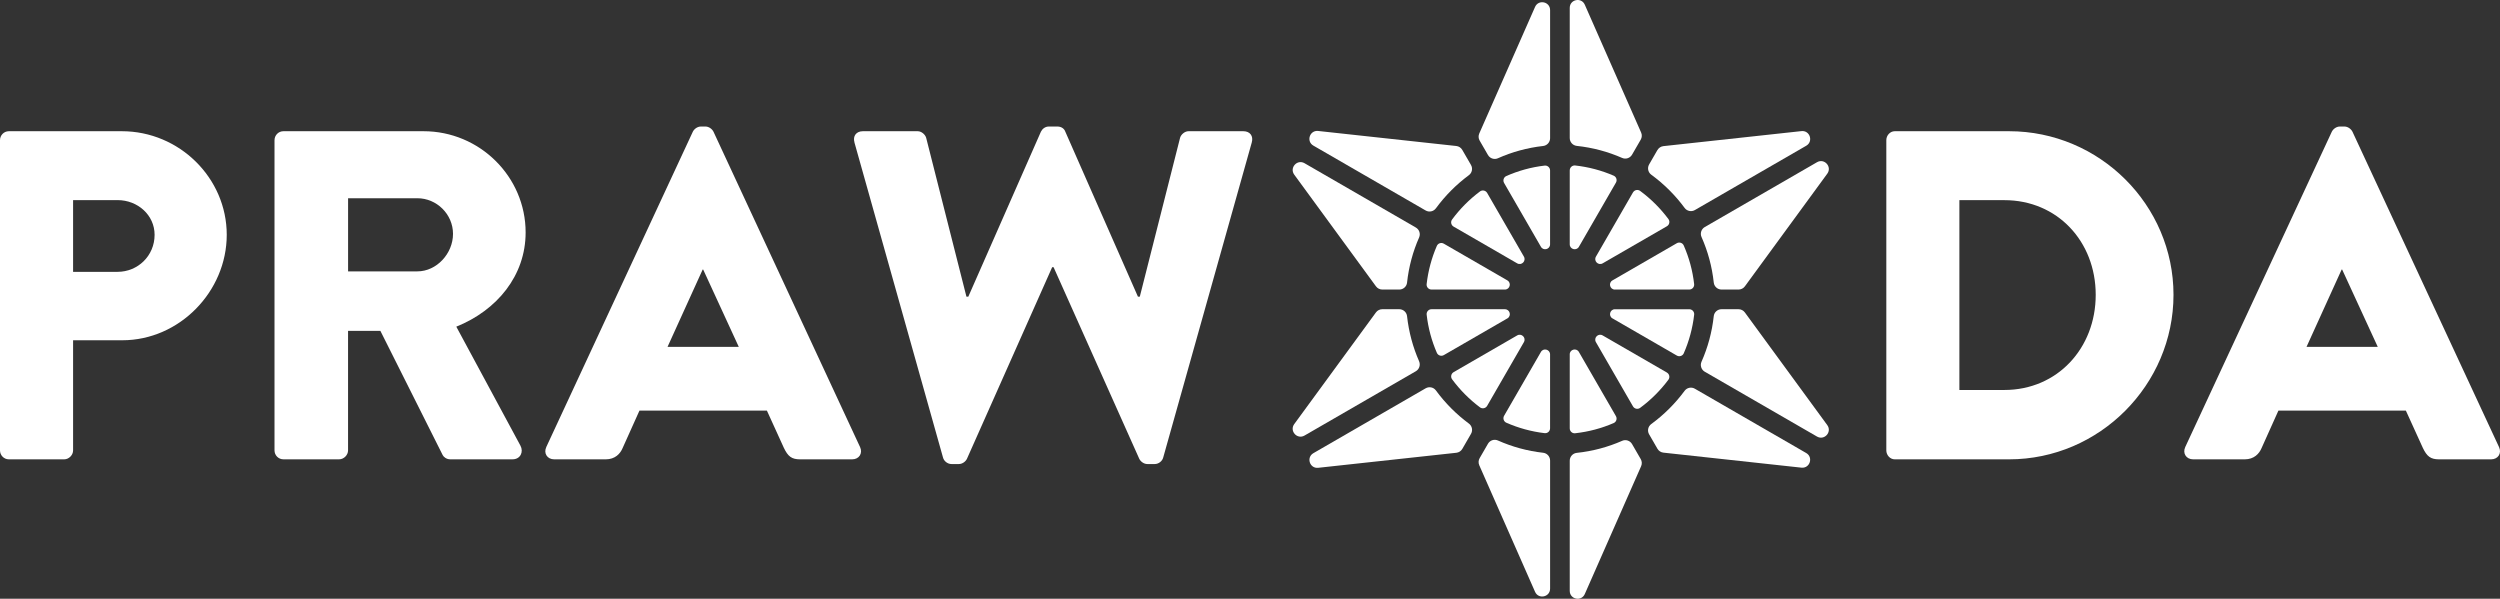 <svg width="405" height="97" viewBox="0 0 405 97" fill="none" xmlns="http://www.w3.org/2000/svg">
<rect x="0" y="0" width="405" height="97" fill="#333333" stroke="none"/>
<g clip-path="url(#clip0_236_863)">
<path d="M0 22.701C0 21.943 0.606 21.257 1.443 21.257H19.733C29.069 21.257 36.732 28.852 36.732 38.038C36.732 47.225 29.066 55.123 19.809 55.123H11.84V72.969C11.84 73.727 11.158 74.413 10.397 74.413H1.443C0.61 74.413 0 73.73 0 72.969V22.701ZM19.048 44.038C22.312 44.038 25.044 41.457 25.044 38.038C25.044 34.848 22.312 32.418 19.048 32.418H11.84V44.038H19.048Z" fill="white"/>
<path d="M44.473 22.701C44.473 21.943 45.079 21.257 45.916 21.257H68.608C77.713 21.257 85.152 28.625 85.152 37.66C85.152 44.644 80.523 50.264 73.921 52.921L84.318 72.207C84.849 73.196 84.318 74.409 83.027 74.409H72.933C72.327 74.409 71.872 74.03 71.717 73.727L61.623 53.603H56.385V72.965C56.385 73.724 55.703 74.409 54.942 74.409H45.913C45.079 74.409 44.47 73.727 44.47 72.965V22.701H44.473ZM67.619 43.962C70.732 43.962 73.388 41.078 73.388 37.887C73.388 34.696 70.732 32.115 67.619 32.115H56.389V43.962H67.619Z" fill="white"/>
<path d="M88.489 72.438L112.241 21.333C112.468 20.878 112.999 20.499 113.533 20.499H114.29C114.821 20.499 115.351 20.878 115.582 21.333L139.337 72.438C139.792 73.424 139.186 74.413 138.046 74.413H129.622C128.255 74.413 127.649 73.958 126.967 72.514L124.236 66.515H103.594L100.863 72.59C100.484 73.499 99.647 74.413 98.132 74.413H89.784C88.644 74.413 88.038 73.424 88.493 72.438H88.489ZM119.68 56.188L113.911 43.659H113.836L108.143 56.188H119.68Z" fill="white"/>
<path d="M138.425 23.08C138.122 22.019 138.728 21.257 139.792 21.257H148.67C149.276 21.257 149.886 21.788 150.037 22.319L156.563 48.059H156.866L168.63 21.33C168.858 20.875 169.312 20.496 169.922 20.496H171.289C171.971 20.496 172.429 20.875 172.58 21.33L184.345 48.059H184.648L191.174 22.319C191.325 21.788 191.931 21.257 192.541 21.257H201.419C202.483 21.257 203.089 22.015 202.786 23.08L188.443 74.109C188.291 74.716 187.685 75.174 187.075 75.174H185.86C185.329 75.174 184.799 74.795 184.568 74.34L170.679 43.283H170.452L156.639 74.34C156.412 74.795 155.881 75.174 155.348 75.174H154.132C153.526 75.174 152.916 74.719 152.765 74.109L138.421 23.08H138.425Z" fill="white"/>
<path d="M305.584 22.701C305.584 21.943 306.19 21.257 306.951 21.257H325.469C340.115 21.257 352.107 33.18 352.107 47.759C352.107 62.339 340.115 74.413 325.469 74.413H306.951C306.194 74.413 305.584 73.73 305.584 72.969V22.701ZM324.708 63.176C333.283 63.176 339.506 56.419 339.506 47.763C339.506 39.107 333.283 32.425 324.708 32.425H317.42V63.179H324.708V63.176Z" fill="white"/>
<path d="M354.001 72.438L377.756 21.333C377.984 20.878 378.514 20.499 379.048 20.499H379.805C380.336 20.499 380.866 20.878 381.097 21.333L404.849 72.438C405.303 73.424 404.697 74.413 403.557 74.413H395.134C393.767 74.413 393.161 73.958 392.479 72.514L389.748 66.515H369.105L366.375 72.59C365.996 73.499 365.159 74.413 363.644 74.413H355.296C354.156 74.413 353.55 73.424 354.004 72.438H354.001ZM385.195 56.188L379.427 43.659H379.351L373.658 56.188H385.195Z" fill="white"/>
<path d="M261.617 46.908H273.66C274.131 46.908 274.503 46.498 274.452 46.029C274.204 43.824 273.622 41.719 272.764 39.765C272.575 39.334 272.048 39.165 271.641 39.403L261.217 45.426C260.511 45.833 260.8 46.912 261.617 46.912V46.908Z" fill="white"/>
<path d="M249.628 57.018L243.663 67.356C243.429 67.762 243.594 68.289 244.025 68.479C245.964 69.333 248.051 69.912 250.231 70.171C250.702 70.226 251.112 69.854 251.112 69.378V57.414C251.112 56.601 250.034 56.312 249.628 57.015V57.018Z" fill="white"/>
<path d="M254.298 57.414V69.395C254.298 69.868 254.705 70.24 255.173 70.188C257.367 69.947 259.464 69.382 261.413 68.537C261.847 68.351 262.016 67.821 261.778 67.411L255.779 57.015C255.373 56.308 254.295 56.598 254.295 57.414H254.298Z" fill="white"/>
<path d="M270.037 60.35L259.626 54.337C258.92 53.931 258.131 54.72 258.538 55.426L264.54 65.829C264.778 66.239 265.315 66.356 265.697 66.077C267.44 64.792 268.986 63.252 270.281 61.515C270.564 61.136 270.446 60.591 270.037 60.353V60.35Z" fill="white"/>
<path d="M264.543 31.171L258.541 41.574C258.134 42.28 258.923 43.069 259.629 42.663L270.04 36.65C270.449 36.412 270.566 35.871 270.284 35.489C268.989 33.752 267.443 32.212 265.7 30.926C265.322 30.647 264.781 30.764 264.543 31.174V31.171Z" fill="white"/>
<path d="M261.22 51.577L271.645 57.6C272.055 57.835 272.578 57.669 272.768 57.239C273.625 55.281 274.204 53.176 274.455 50.974C274.507 50.505 274.135 50.096 273.663 50.096H261.62C260.807 50.096 260.518 51.174 261.22 51.581V51.577Z" fill="white"/>
<path d="M251.112 39.582V27.618C251.112 27.143 250.699 26.771 250.231 26.826C248.047 27.081 245.96 27.663 244.025 28.518C243.594 28.707 243.429 29.234 243.663 29.641L249.628 39.978C250.034 40.685 251.112 40.395 251.112 39.579V39.582Z" fill="white"/>
<path d="M240.919 65.743L246.873 55.426C247.28 54.72 246.491 53.931 245.785 54.337L235.488 60.288C235.078 60.526 234.961 61.067 235.24 61.446C236.514 63.172 238.04 64.706 239.758 65.991C240.137 66.273 240.681 66.156 240.919 65.746V65.743Z" fill="white"/>
<path d="M254.298 27.601V39.582C254.298 40.395 255.376 40.685 255.782 39.982L261.781 29.586C262.019 29.176 261.85 28.649 261.416 28.459C259.467 27.615 257.37 27.05 255.176 26.808C254.708 26.757 254.301 27.129 254.301 27.601H254.298Z" fill="white"/>
<path d="M244.19 45.419L233.893 39.472C233.484 39.234 232.953 39.406 232.767 39.84C231.927 41.774 231.362 43.855 231.114 46.029C231.063 46.498 231.434 46.908 231.906 46.908H243.791C244.604 46.908 244.893 45.829 244.19 45.423V45.419Z" fill="white"/>
<path d="M235.484 36.712L245.785 42.663C246.491 43.069 247.279 42.28 246.873 41.574L240.919 31.257C240.681 30.847 240.137 30.73 239.758 31.012C238.039 32.298 236.514 33.831 235.24 35.557C234.957 35.936 235.078 36.477 235.488 36.715L235.484 36.712Z" fill="white"/>
<path d="M243.795 50.092H231.91C231.438 50.092 231.066 50.502 231.118 50.971C231.363 53.145 231.931 55.223 232.771 57.159C232.961 57.594 233.487 57.763 233.897 57.528L244.194 51.581C244.9 51.174 244.611 50.096 243.795 50.096V50.092Z" fill="white"/>
<path d="M272.909 63.31C271.39 65.367 269.568 67.187 267.502 68.696C266.978 69.079 266.83 69.795 267.154 70.357L268.504 72.697C268.707 73.048 269.065 73.282 269.468 73.327L291.829 75.76C293.2 75.908 293.795 74.078 292.604 73.389L274.562 62.969C274.004 62.645 273.288 62.793 272.905 63.314L272.909 63.31Z" fill="white"/>
<path d="M262.787 71.415C260.493 72.421 258.021 73.093 255.431 73.365C254.787 73.434 254.298 73.982 254.298 74.63V95.722C254.298 97.1 256.182 97.496 256.736 96.235L265.862 75.526C266.028 75.153 266.003 74.726 265.8 74.375L264.395 71.942C264.071 71.38 263.379 71.153 262.787 71.411V71.415Z" fill="white"/>
<path d="M249.99 73.348C247.411 73.058 244.948 72.376 242.665 71.36C242.069 71.094 241.374 71.325 241.05 71.887L239.703 74.22C239.5 74.571 239.476 74.998 239.641 75.371L248.678 95.873C249.232 97.134 251.116 96.738 251.116 95.36V74.612C251.116 73.965 250.634 73.42 249.99 73.348Z" fill="white"/>
<path d="M275.647 38.397C276.666 40.695 277.348 43.176 277.63 45.778C277.699 46.422 278.247 46.908 278.894 46.908H281.643C282.049 46.908 282.431 46.715 282.669 46.388L296.02 28.135C296.833 27.022 295.549 25.589 294.357 26.278L276.174 36.781C275.612 37.105 275.382 37.801 275.647 38.397Z" fill="white"/>
<path d="M277.627 51.222C277.345 53.82 276.663 56.301 275.643 58.603C275.382 59.196 275.609 59.895 276.17 60.219L294.354 70.722C295.545 71.411 296.833 69.978 296.017 68.865L282.665 50.612C282.424 50.285 282.045 50.092 281.639 50.092H278.891C278.243 50.092 277.696 50.578 277.627 51.222Z" fill="white"/>
<path d="M237.96 68.62C235.922 67.111 234.117 65.299 232.619 63.252C232.237 62.728 231.52 62.58 230.959 62.904L212.769 73.413C211.577 74.103 212.173 75.932 213.544 75.784L235.932 73.348C236.335 73.303 236.693 73.069 236.896 72.717L238.305 70.278C238.628 69.72 238.48 69.003 237.964 68.62H237.96Z" fill="white"/>
<path d="M227.943 45.778C228.222 43.204 228.893 40.743 229.899 38.462C230.157 37.87 229.926 37.181 229.365 36.857L211.333 26.44C210.141 25.751 208.853 27.184 209.67 28.297L222.908 46.388C223.149 46.715 223.528 46.908 223.934 46.908H226.682C227.33 46.908 227.877 46.422 227.946 45.778H227.943Z" fill="white"/>
<path d="M242.665 25.637C244.948 24.62 247.411 23.938 249.99 23.649C250.631 23.576 251.116 23.032 251.116 22.384V1.637C251.116 0.259 249.232 -0.138 248.678 1.123L239.641 21.626C239.476 21.998 239.5 22.425 239.703 22.777L241.05 25.11C241.374 25.672 242.073 25.902 242.665 25.637Z" fill="white"/>
<path d="M229.899 58.538C228.897 56.257 228.225 53.796 227.943 51.222C227.874 50.578 227.326 50.092 226.679 50.092H223.931C223.524 50.092 223.142 50.285 222.904 50.612L209.666 68.703C208.854 69.816 210.138 71.249 211.33 70.56L229.362 60.144C229.919 59.82 230.154 59.127 229.895 58.538H229.899Z" fill="white"/>
<path d="M255.431 23.635C258.021 23.907 260.493 24.579 262.787 25.585C263.379 25.844 264.071 25.616 264.395 25.055L265.8 22.622C266.003 22.27 266.028 21.843 265.862 21.471L256.736 0.762C256.182 -0.5 254.298 -0.103 254.298 1.275V22.367C254.298 23.015 254.787 23.563 255.431 23.631V23.635Z" fill="white"/>
<path d="M268.507 24.3L267.157 26.64C266.833 27.201 266.981 27.918 267.505 28.301C269.568 29.81 271.393 31.629 272.912 33.687C273.294 34.207 274.01 34.352 274.568 34.031L292.61 23.611C293.802 22.922 293.206 21.092 291.835 21.24L269.475 23.673C269.072 23.718 268.714 23.952 268.51 24.303L268.507 24.3Z" fill="white"/>
<path d="M232.616 33.748C234.117 31.702 235.918 29.889 237.957 28.38C238.477 27.997 238.622 27.281 238.298 26.722L236.889 24.283C236.686 23.931 236.328 23.697 235.925 23.652L213.537 21.216C212.166 21.068 211.57 22.898 212.762 23.587L230.952 34.096C231.514 34.42 232.23 34.272 232.612 33.748H232.616Z" fill="white"/>
</g>
<defs>
<clipPath id="clip0_236_863">
<rect width="405" height="97" fill="white"/>
</clipPath>
</defs>
</svg>
